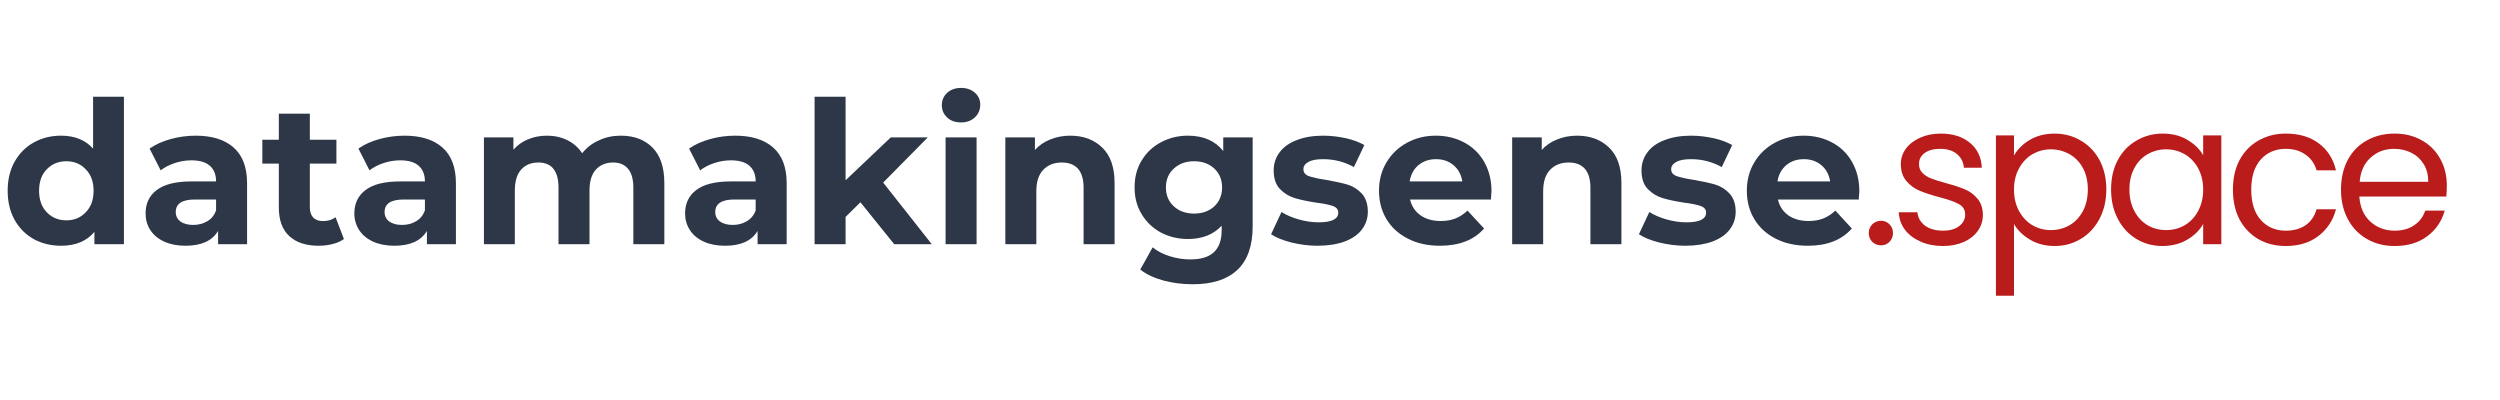 <?xml version="1.0" encoding="utf-8"?>
<!-- Created with: Axialis IconVectors - www.axialis.com -->
<svg version="1.1" xmlns="http://www.w3.org/2000/svg" xmlns:xlink="http://www.w3.org/1999/xlink" viewBox="0 0 300 48">
  <g>
    <g>
      <g>
        <g>
          <g>
            <g>
              <g>
                <g>
                  <g>
                    <g>
                      <path fill="#2D3747" fill-opacity="1" d="M14.87,11.61L14.87,29.3L11.33,29.3L11.33,27.82C10.41,28.93,9.08 29.49, 7.33 29.49 C6.11,29.49,5.02 29.22, 4.04 28.69 C3.08,28.15,2.31 27.38, 1.75 26.38 C1.19,25.37,.92 24.21, .92 22.89 C.92,21.57,1.19 20.41, 1.75 19.41 C2.31,18.41,3.08 17.64, 4.04 17.1 C5.02,16.56,6.11 16.28, 7.33 16.28 C8.96,16.28,10.24 16.8, 11.17 17.83 L11.17,11.61zM7.97,26.44C8.9,26.44,9.68 26.12, 10.29 25.47 C10.92,24.83,11.23 23.97, 11.23 22.89 C11.23,21.81,10.92 20.95, 10.29 20.32 C9.68,19.67,8.9 19.35, 7.97 19.35 C7.02,19.35,6.23 19.67, 5.61 20.32 C4.99,20.95,4.69 21.81, 4.69 22.89 C4.69,23.97,4.99 24.83, 5.61 25.47 C6.23,26.12,7.02 26.44, 7.97 26.44 zM7.97,26.44"/>
                    </g>
                  </g>
                </g>
              </g>
              <g>
                <g>
                  <g>
                    <path fill="#2D3747" fill-opacity="1" d="M23.48,16.28C25.46,16.28,26.98 16.76, 28.04 17.71 C29.11,18.66,29.65 20.08, 29.65 21.99 L29.65,29.3L26.17,29.3L26.17,27.71C25.47,28.89,24.17 29.49, 22.26 29.49 C21.27,29.49,20.42 29.32, 19.7 28.99 C18.98,28.66,18.43 28.2, 18.04 27.61 C17.66,27.02,17.47 26.35, 17.47 25.61 C17.47,24.42,17.91 23.48, 18.81 22.8 C19.72,22.11,21.11 21.77, 22.98 21.77 L25.93,21.77C25.93,20.96,25.68 20.33, 25.18 19.89 C24.69,19.46,23.96 19.24, 22.98 19.24 C22.29,19.24,21.62 19.35, 20.97 19.57 C20.31,19.78,19.75 20.08, 19.28 20.44 L17.95,17.83C18.65,17.34,19.49 16.96, 20.47 16.69 C21.44,16.42,22.45 16.28, 23.48 16.28 zM23.18,26.99C23.82,26.99,24.38 26.84, 24.87 26.55 C25.37,26.26,25.72 25.83, 25.93 25.25 L25.93,23.94L23.39,23.94C21.86,23.94,21.09 24.44, 21.09 25.44 C21.09,25.92,21.28 26.3, 21.65 26.58 C22.03,26.85,22.54 26.99, 23.18 26.99 zM23.18,26.99"/>
                  </g>
                </g>
              </g>
              <g>
                <g>
                  <g>
                    <path fill="#2D3747" fill-opacity="1" d="M41.27,28.68C40.9,28.95,40.46 29.15, 39.93 29.28 C39.4,29.42,38.83 29.49, 38.24 29.49 C36.72,29.49,35.54 29.1, 34.71 28.33 C33.87,27.55,33.46 26.41, 33.46 24.89 L33.46,19.63L31.48,19.63L31.48,16.77L33.46,16.77L33.46,13.64L37.18,13.64L37.18,16.77L40.37,16.77L40.37,19.63L37.18,19.63L37.18,24.85C37.18,25.39,37.31 25.81, 37.58 26.1 C37.87,26.39,38.26 26.53, 38.77 26.53 C39.35,26.53,39.85 26.38, 40.27 26.07 zM41.27,28.68"/>
                  </g>
                </g>
              </g>
              <g>
                <g>
                  <g>
                    <path fill="#2D3747" fill-opacity="1" d="M48.54,16.28C50.52,16.28,52.04 16.76, 53.1 17.71 C54.17,18.66,54.71 20.08, 54.71 21.99 L54.71,29.3L51.23,29.3L51.23,27.71C50.53,28.89,49.23 29.49, 47.32 29.49 C46.33,29.49,45.48 29.32, 44.76 28.99 C44.04,28.66,43.49 28.2, 43.1 27.61 C42.72,27.02,42.52 26.35, 42.52 25.61 C42.52,24.42,42.97 23.48, 43.87 22.8 C44.77,22.11,46.17 21.77, 48.04 21.77 L50.99,21.77C50.99,20.96,50.74 20.33, 50.24 19.89 C49.75,19.46,49.02 19.24, 48.04 19.24 C47.35,19.24,46.68 19.35, 46.02 19.57 C45.37,19.78,44.81 20.08, 44.34 20.44 L43.01,17.83C43.7,17.34,44.54 16.96, 45.52 16.69 C46.5,16.42,47.51 16.28, 48.54 16.28 zM48.24,26.99C48.88,26.99,49.44 26.84, 49.93 26.55 C50.43,26.26,50.78 25.83, 50.99 25.25 L50.99,23.94L48.45,23.94C46.92,23.94,46.15 24.44, 46.15 25.44 C46.15,25.92,46.34 26.3, 46.71 26.58 C47.09,26.85,47.59 26.99, 48.24 26.99 zM48.24,26.99"/>
                  </g>
                </g>
              </g>
              <g>
                <g>
                  <g>
                    <path fill="#2D3747" fill-opacity="1" d="M74.49,16.28C76.09,16.28,77.36 16.76, 78.3 17.71 C79.24,18.66,79.72 20.07, 79.72 21.96 L79.72,29.3L76,29.3L76,22.53C76,21.51,75.79 20.75, 75.36 20.25 C74.94,19.75,74.35 19.5, 73.58 19.5 C72.71,19.5,72.01 19.79, 71.5 20.36 C70.99,20.92,70.74 21.76, 70.74 22.86 L70.74,29.3L67.02,29.3L67.02,22.53C67.02,20.51,66.21 19.5, 64.6 19.5 C63.73,19.5,63.04 19.79, 62.53 20.36 C62.03,20.92,61.78 21.76, 61.78 22.86 L61.78,29.3L58.07,29.3L58.07,16.49L61.61,16.49L61.61,17.96C62.09,17.42,62.67 17, 63.36 16.72 C64.05,16.43,64.81 16.28, 65.64 16.28 C66.55,16.28,67.37 16.47, 68.1 16.83 C68.82,17.19,69.41 17.71, 69.86 18.39 C70.38,17.73,71.04 17.21, 71.85 16.85 C72.65,16.47,73.53 16.28, 74.49 16.28 zM74.49,16.28"/>
                  </g>
                </g>
              </g>
              <g>
                <g>
                  <g>
                    <path fill="#2D3747" fill-opacity="1" d="M88.22,16.28C90.2,16.28,91.72 16.76, 92.79 17.71 C93.86,18.66,94.4 20.08, 94.4 21.99 L94.4,29.3L90.91,29.3L90.91,27.71C90.21,28.89,88.91 29.49, 87.01 29.49 C86.01,29.49,85.16 29.32, 84.44 28.99 C83.72,28.66,83.17 28.2, 82.79 27.61 C82.4,27.02,82.21 26.35, 82.21 25.61 C82.21,24.42,82.65 23.48, 83.55 22.8 C84.46,22.11,85.85 21.77, 87.72 21.77 L90.68,21.77C90.68,20.96,90.43 20.33, 89.93 19.89 C89.44,19.46,88.7 19.24, 87.72 19.24 C87.04,19.24,86.36 19.35, 85.71 19.57 C85.05,19.78,84.49 20.08, 84.02 20.44 L82.69,17.83C83.39,17.34,84.23 16.96, 85.21 16.69 C86.19,16.42,87.19 16.28, 88.22 16.28 zM87.93,26.99C88.56,26.99,89.12 26.84, 89.61 26.55 C90.11,26.26,90.47 25.83, 90.68 25.25 L90.68,23.94L88.13,23.94C86.6,23.94,85.83 24.44, 85.83 25.44 C85.83,25.92,86.02 26.3, 86.4 26.58 C86.77,26.85,87.28 26.99, 87.93 26.99 zM87.93,26.99"/>
                  </g>
                </g>
              </g>
              <g>
                <g>
                  <g>
                    <path fill="#2D3747" fill-opacity="1" d="M103.25,24.27L101.47,26.03L101.47,29.3L97.75,29.3L97.75,11.61L101.47,11.61L101.47,21.63L106.89,16.49L111.33,16.49L105.98,21.91L111.81,29.3L107.3,29.3zM103.25,24.27"/>
                  </g>
                </g>
              </g>
              <g>
                <g>
                  <g>
                    <path fill="#2D3747" fill-opacity="1" d="M113.47,16.49L117.19,16.49L117.19,29.3L113.47,29.3zM115.33,14.69C114.64,14.69,114.08 14.5, 113.66 14.1 C113.23,13.7,113.02 13.21, 113.02 12.63 C113.02,12.03,113.23 11.54, 113.66 11.14 C114.08,10.75,114.64 10.55, 115.33 10.55 C116.01,10.55,116.56 10.75, 116.99 11.13 C117.41,11.5,117.63 11.98, 117.63 12.55 C117.63,13.17,117.41 13.68, 116.99 14.08 C116.56,14.49,116.01 14.69, 115.33 14.69 zM115.33,14.69"/>
                  </g>
                </g>
              </g>
              <g>
                <g>
                  <g>
                    <path fill="#2D3747" fill-opacity="1" d="M128.42,16.28C130.02,16.28,131.3 16.76, 132.28 17.72 C133.26,18.67,133.75 20.08, 133.75 21.96 L133.75,29.3L130.03,29.3L130.03,22.53C130.03,21.51,129.8 20.75, 129.36 20.25 C128.91,19.75,128.27 19.5, 127.42 19.5 C126.48,19.5,125.74 19.8, 125.19 20.38 C124.63,20.96,124.36 21.82, 124.36 22.96 L124.36,29.3L120.64,29.3L120.64,16.49L124.19,16.49L124.19,17.99C124.68,17.45,125.29 17.03, 126.02 16.74 C126.75,16.44,127.55 16.28, 128.42 16.28 zM128.42,16.28"/>
                  </g>
                </g>
              </g>
              <g>
                <g>
                  <g>
                    <path fill="#2D3747" fill-opacity="1" d="M150.32,16.49L150.32,27.16C150.32,29.5,149.7 31.25, 148.48 32.39 C147.26,33.54,145.48 34.11, 143.13 34.11 C141.89,34.11,140.71 33.96, 139.6 33.66 C138.48,33.35,137.56 32.92, 136.83 32.35 L138.32,29.68C138.85,30.12,139.53 30.48, 140.35 30.74 C141.18,31,142.01 31.13, 142.83 31.13 C144.12,31.13,145.07 30.84, 145.68 30.25 C146.29,29.68,146.6 28.81, 146.6 27.63 L146.6,27.08C145.63,28.14,144.28 28.68, 142.55 28.68 C141.37,28.68,140.3 28.42, 139.32 27.91 C138.35,27.39,137.58 26.66, 137.01 25.72 C136.43,24.78,136.15 23.71, 136.15 22.49 C136.15,21.26,136.43 20.18, 137.01 19.24 C137.58,18.3,138.35 17.58, 139.32 17.07 C140.3,16.55,141.37 16.28, 142.55 16.28 C144.41,16.28,145.82 16.9, 146.79 18.13 L146.79,16.49zM143.29,25.63C144.28,25.63,145.08 25.34, 145.71 24.77 C146.33,24.19,146.65 23.42, 146.65 22.49 C146.65,21.55,146.33 20.8, 145.71 20.22 C145.08,19.64,144.28 19.35, 143.29 19.35 C142.31,19.35,141.5 19.64, 140.87 20.22 C140.23,20.8,139.91 21.55, 139.91 22.49 C139.91,23.42,140.23 24.19, 140.87 24.77 C141.5,25.34,142.31 25.63, 143.29 25.63 zM143.29,25.63"/>
                  </g>
                </g>
              </g>
              <g>
                <g>
                  <g>
                    <path fill="#2D3747" fill-opacity="1" d="M158.09,29.49C157.03,29.49,155.99 29.35, 154.97 29.1 C153.95,28.84,153.13 28.51, 152.53 28.11 L153.78,25.44C154.35,25.81,155.04 26.1, 155.84 26.33 C156.66,26.56,157.45 26.68, 158.23 26.68 C159.8,26.68,160.59 26.29, 160.59 25.52 C160.59,25.14,160.38 24.88, 159.95 24.72 C159.52,24.57,158.86 24.43, 157.97 24.32 C156.93,24.16,156.06 23.98, 155.37 23.77 C154.69,23.56,154.09 23.2, 153.59 22.68 C153.09,22.16,152.84 21.41, 152.84 20.44 C152.84,19.63,153.08 18.91, 153.55 18.28 C154.02,17.65,154.7 17.16, 155.59 16.82 C156.5,16.46,157.56 16.28, 158.78 16.28 C159.69,16.28,160.59 16.39, 161.48 16.58 C162.38,16.78,163.12 17.06, 163.72 17.41 L162.47,20.05C161.34,19.42,160.11 19.1, 158.78 19.1 C157.99,19.1,157.39 19.21, 157 19.44 C156.6,19.66,156.41 19.95, 156.41 20.3 C156.41,20.7,156.62 20.97, 157.05 21.13 C157.47,21.28,158.16 21.44, 159.09 21.58 C160.14,21.76,161 21.95, 161.67 22.14 C162.34,22.34,162.91 22.7, 163.41 23.22 C163.89,23.75,164.14 24.47, 164.14 25.41 C164.14,26.21,163.9 26.92, 163.42 27.55 C162.95,28.17,162.26 28.64, 161.34 28.99 C160.43,29.32,159.34 29.49, 158.09 29.49 zM158.09,29.49"/>
                  </g>
                </g>
              </g>
              <g>
                <g>
                  <g>
                    <path fill="#2D3747" fill-opacity="1" d="M178.98,22.94C178.98,22.98,178.95 23.32, 178.91 23.94 L169.21,23.94C169.39,24.73,169.8 25.36, 170.45 25.83 C171.1,26.29,171.91 26.52, 172.88 26.52 C173.55,26.52,174.14 26.42, 174.65 26.22 C175.17,26.01,175.65 25.7, 176.1 25.27 L178.09,27.42C176.88,28.8,175.11 29.49, 172.79 29.49 C171.34,29.49,170.06 29.21, 168.95 28.64 C167.84,28.08,166.98 27.3, 166.38 26.3 C165.78,25.3,165.48 24.17, 165.48 22.89 C165.48,21.64,165.77 20.5, 166.37 19.5 C166.96,18.5,167.78 17.71, 168.82 17.14 C169.86,16.57,171.02 16.28, 172.3 16.28 C173.56,16.28,174.7 16.56, 175.71 17.1 C176.73,17.64,177.53 18.42, 178.1 19.42 C178.68,20.44,178.98 21.61, 178.98 22.94 zM172.34,19.1C171.49,19.1,170.78 19.34, 170.21 19.82 C169.64,20.3,169.29 20.95, 169.16 21.77 L175.48,21.77C175.35,20.96,175 20.31, 174.43 19.83 C173.86,19.34,173.16 19.1, 172.34 19.1 zM172.34,19.1"/>
                  </g>
                </g>
              </g>
              <g>
                <g>
                  <g>
                    <path fill="#2D3747" fill-opacity="1" d="M189.24,16.28C190.84,16.28,192.12 16.76, 193.1 17.72 C194.08,18.67,194.57 20.08, 194.57 21.96 L194.57,29.3L190.85,29.3L190.85,22.53C190.85,21.51,190.62 20.75, 190.18 20.25 C189.73,19.75,189.09 19.5, 188.24 19.5 C187.3,19.5,186.56 19.8, 186.01 20.38 C185.45,20.96,185.18 21.82, 185.18 22.96 L185.18,29.3L181.46,29.3L181.46,16.49L185.01,16.49L185.01,17.99C185.5,17.45,186.1 17.03, 186.84 16.74 C187.57,16.44,188.37 16.28, 189.24 16.28 zM189.24,16.28"/>
                  </g>
                </g>
              </g>
              <g>
                <g>
                  <g>
                    <path fill="#2D3747" fill-opacity="1" d="M202.23,29.49C201.17,29.49,200.13 29.35, 199.11 29.1 C198.08,28.84,197.27 28.51, 196.67 28.11 L197.92,25.44C198.49,25.81,199.18 26.1, 199.98 26.33 C200.79,26.56,201.59 26.68, 202.37 26.68 C203.94,26.68,204.73 26.29, 204.73 25.52 C204.73,25.14,204.52 24.88, 204.09 24.72 C203.66,24.57,203 24.43, 202.11 24.32 C201.06,24.16,200.2 23.98, 199.51 23.77 C198.83,23.56,198.23 23.2, 197.73 22.68 C197.23,22.16,196.98 21.41, 196.98 20.44 C196.98,19.63,197.22 18.91, 197.69 18.28 C198.15,17.65,198.83 17.16, 199.73 16.82 C200.64,16.46,201.7 16.28, 202.92 16.28 C203.83,16.28,204.72 16.39, 205.62 16.58 C206.52,16.78,207.26 17.06, 207.86 17.41 L206.61,20.05C205.48,19.42,204.25 19.1, 202.92 19.1 C202.13,19.1,201.53 19.21, 201.14 19.44 C200.74,19.66,200.54 19.95, 200.54 20.3 C200.54,20.7,200.76 20.97, 201.19 21.13 C201.61,21.28,202.29 21.44, 203.23 21.58 C204.28,21.76,205.14 21.95, 205.81 22.14 C206.47,22.34,207.05 22.7, 207.54 23.22 C208.03,23.75,208.28 24.47, 208.28 25.41 C208.28,26.21,208.04 26.92, 207.56 27.55 C207.09,28.17,206.4 28.64, 205.48 28.99 C204.56,29.32,203.48 29.49, 202.23 29.49 zM202.23,29.49"/>
                  </g>
                </g>
              </g>
              <g>
                <g>
                  <g>
                    <path fill="#2D3747" fill-opacity="1" d="M223.12,22.94C223.12,22.98,223.09 23.32, 223.05 23.94 L213.35,23.94C213.53,24.73,213.94 25.36, 214.58 25.83 C215.24,26.29,216.05 26.52, 217.02 26.52 C217.69,26.52,218.28 26.42, 218.79 26.22 C219.31,26.01,219.79 25.7, 220.24 25.27 L222.22,27.42C221.01,28.8,219.25 29.49, 216.93 29.49 C215.48,29.49,214.2 29.21, 213.08 28.64 C211.98,28.08,211.12 27.3, 210.52 26.3 C209.92,25.3,209.62 24.17, 209.62 22.89 C209.62,21.64,209.91 20.5, 210.51 19.5 C211.1,18.5,211.92 17.71, 212.96 17.14 C214,16.57,215.16 16.28, 216.44 16.28 C217.7,16.28,218.84 16.56, 219.85 17.1 C220.87,17.64,221.67 18.42, 222.24 19.42 C222.82,20.44,223.12 21.61, 223.12 22.94 zM216.47,19.1C215.63,19.1,214.92 19.34, 214.35 19.82 C213.78,20.3,213.43 20.95, 213.3 21.77 L219.62,21.77C219.49,20.96,219.14 20.31, 218.57 19.83 C217.99,19.34,217.29 19.1, 216.47 19.1 zM216.47,19.1"/>
                  </g>
                </g>
              </g>
            </g>
          </g>
        </g>
        <g>
          <g>
            <g>
              <path fill="#BA1C1C" fill-opacity="1" d="M225.74,29.44C225.32,29.44,224.96 29.3, 224.67 29.02 C224.39,28.73,224.25 28.38, 224.25 27.97 C224.25,27.56,224.39 27.21, 224.67 26.92 C224.96,26.64,225.32 26.49, 225.74 26.49 C226.13,26.49,226.46 26.64, 226.74 26.92 C227.02,27.21,227.16 27.56, 227.16 27.97 C227.16,28.38,227.02 28.73, 226.74 29.02 C226.46,29.3,226.13 29.44, 225.74 29.44 zM225.74,29.44"/>
            </g>
          </g>
        </g>
        <g>
          <g>
            <g>
              <path fill="#BA1C1C" fill-opacity="1" d="M233.18,29.52C232.18,29.52,231.28 29.35, 230.49 29 C229.7,28.66,229.07 28.19, 228.6 27.58 C228.14,26.97,227.89 26.26, 227.85 25.47 L230.09,25.47C230.15,26.12,230.45 26.65, 230.99 27.07 C231.54,27.47,232.26 27.68, 233.15 27.68 C233.98,27.68,234.63 27.5, 235.1 27.13 C235.58,26.76,235.82 26.31, 235.82 25.75 C235.82,25.18,235.56 24.76, 235.06 24.49 C234.56,24.21,233.78 23.93, 232.71 23.66 C231.74,23.4,230.95 23.14, 230.34 22.88 C229.72,22.62,229.2 22.23, 228.76 21.72 C228.32,21.2,228.1 20.52, 228.1 19.68 C228.1,19.01,228.3 18.4, 228.7 17.85 C229.1,17.3,229.67 16.86, 230.4 16.53 C231.13,16.2,231.96 16.03, 232.9 16.03 C234.34,16.03,235.5 16.4, 236.38 17.13 C237.28,17.86,237.76 18.86, 237.82 20.13 L235.67,20.13C235.61,19.45,235.34 18.91, 234.84 18.49 C234.34,18.07,233.67 17.86, 232.82 17.86 C232.04,17.86,231.42 18.03, 230.96 18.36 C230.5,18.7,230.28 19.14, 230.28 19.68 C230.28,20.1,230.41 20.46, 230.68 20.74 C230.96,21.02,231.31 21.25, 231.73 21.41 C232.15,21.58,232.74 21.76, 233.49 21.97 C234.43,22.22,235.19 22.47, 235.78 22.72 C236.37,22.96,236.87 23.33, 237.29 23.83 C237.71,24.32,237.92 24.96, 237.95 25.75 C237.95,26.47,237.75 27.12, 237.35 27.69 C236.96,28.25,236.39 28.7, 235.67 29.03 C234.95,29.35,234.12 29.52, 233.18 29.52 zM233.18,29.52"/>
            </g>
          </g>
        </g>
        <g>
          <g>
            <g>
              <path fill="#BA1C1C" fill-opacity="1" d="M241.68,18.66C242.11,17.91,242.74 17.28, 243.59 16.78 C244.44,16.28,245.43 16.03, 246.55 16.03 C247.72,16.03,248.77 16.32, 249.71 16.88 C250.66,17.43,251.4 18.21, 251.95 19.22 C252.48,20.22,252.76 21.39, 252.76 22.72 C252.76,24.05,252.48 25.22, 251.95 26.25 C251.4,27.28,250.66 28.09, 249.71 28.66 C248.77,29.23,247.72 29.52, 246.55 29.52 C245.45,29.52,244.47 29.27, 243.62 28.77 C242.77,28.27,242.12 27.64, 241.68 26.89 L241.68,35.49L239.51,35.49L239.51,16.25L241.68,16.25zM250.54,22.72C250.54,21.75,250.34 20.89, 249.95 20.16 C249.55,19.43,249.01 18.88, 248.34 18.5 C247.66,18.12,246.91 17.92, 246.1 17.92 C245.31,17.92,244.57 18.12, 243.9 18.5 C243.23,18.89,242.7 19.45, 242.29 20.19 C241.88,20.93,241.68 21.78, 241.68 22.75 C241.68,23.73,241.88 24.59, 242.29 25.33 C242.7,26.07,243.23 26.64, 243.9 27.03 C244.57,27.42,245.31 27.61, 246.1 27.61 C246.91,27.61,247.66 27.42, 248.34 27.03 C249.01,26.64,249.55 26.07, 249.95 25.33 C250.34,24.59,250.54 23.72, 250.54 22.72 zM250.54,22.72"/>
            </g>
          </g>
        </g>
        <g>
          <g>
            <g>
              <path fill="#BA1C1C" fill-opacity="1" d="M253.33,22.72C253.33,21.39,253.59 20.22, 254.13 19.22 C254.66,18.21,255.41 17.43, 256.36 16.88 C257.31,16.32,258.36 16.03, 259.52 16.03 C260.66,16.03,261.65 16.28, 262.48 16.78 C263.33,17.28,263.96 17.89, 264.38 18.63 L264.38,16.25L266.56,16.25L266.56,29.3L264.38,29.3L264.38,26.88C263.95,27.64,263.31 28.27, 262.45 28.77 C261.6,29.27,260.61 29.52, 259.48 29.52 C258.33,29.52,257.28 29.23, 256.34 28.66 C255.41,28.09,254.66 27.28, 254.13 26.25 C253.59,25.22,253.33 24.05, 253.33 22.72 zM264.38,22.75C264.38,21.76,264.17 20.91, 263.77 20.18 C263.37,19.45,262.83 18.89, 262.16 18.5 C261.49,18.12,260.75 17.92, 259.94 17.92 C259.13,17.92,258.38 18.12, 257.72 18.5 C257.05,18.88,256.52 19.43, 256.13 20.16 C255.73,20.89,255.53 21.75, 255.53 22.72 C255.53,23.72,255.73 24.59, 256.13 25.33 C256.52,26.07,257.05 26.64, 257.72 27.03 C258.38,27.42,259.13 27.61, 259.94 27.61 C260.75,27.61,261.49 27.42, 262.16 27.03 C262.83,26.64,263.37 26.07, 263.77 25.33 C264.17,24.59,264.38 23.73, 264.38 22.75 zM264.38,22.75"/>
            </g>
          </g>
        </g>
        <g>
          <g>
            <g>
              <path fill="#BA1C1C" fill-opacity="1" d="M267.95,22.75C267.95,21.4,268.21 20.22, 268.74 19.22 C269.28,18.21,270.03 17.43, 270.99 16.88 C271.96,16.32,273.06 16.03, 274.29 16.03 C275.89,16.03,277.22 16.42, 278.26 17.21 C279.3,17.98,279.99 19.06, 280.32 20.44 L277.99,20.44C277.76,19.65,277.33 19.03, 276.68 18.57 C276.04,18.1,275.25 17.86, 274.29 17.86 C273.06,17.86,272.06 18.29, 271.29 19.14 C270.53,20,270.15 21.2, 270.15 22.75 C270.15,24.33,270.53 25.54, 271.29 26.39 C272.06,27.25,273.06 27.68, 274.29 27.68 C275.25,27.68,276.04 27.46, 276.68 27.02 C277.31,26.57,277.75 25.94, 277.99 25.11 L280.32,25.11C279.97,26.45,279.26 27.51, 278.21 28.32 C277.17,29.12,275.86 29.52, 274.29 29.52 C273.06,29.52,271.96 29.25, 270.99 28.69 C270.03,28.13,269.28 27.34, 268.74 26.33 C268.21,25.31,267.95 24.12, 267.95 22.75 zM267.95,22.75"/>
            </g>
          </g>
        </g>
        <g>
          <g>
            <g>
              <g>
                <path fill="#BA1C1C" fill-opacity="1" d="M293.62,22.27C293.62,22.69,293.6 23.12, 293.56 23.58 L283.12,23.58C283.21,24.87,283.65 25.88, 284.45 26.6 C285.25,27.32,286.23 27.68, 287.37 27.68 C288.3,27.68,289.08 27.46, 289.7 27.03 C290.34,26.6,290.78 26.01, 291.03 25.27 L293.37,25.27C293.02,26.53,292.32 27.56, 291.27 28.35 C290.22,29.13,288.93 29.52, 287.37 29.52 C286.13,29.52,285.02 29.25, 284.05 28.69 C283.07,28.13,282.3 27.34, 281.75 26.32 C281.19,25.28,280.92 24.1, 280.92 22.75 C280.92,21.4,281.19 20.22, 281.72 19.21 C282.26,18.19,283.02 17.41, 284 16.86 C284.98,16.31,286.1 16.03, 287.37 16.03 C288.6,16.03,289.69 16.31, 290.64 16.85 C291.6,17.39,292.33 18.14, 292.84 19.08 C293.36,20.02,293.62 21.08, 293.62 22.27 zM291.39,21.82C291.39,21,291.21 20.28, 290.84 19.69 C290.48,19.1,289.98 18.64, 289.36 18.33 C288.73,18.02,288.03 17.86, 287.27 17.86 C286.17,17.86,285.24 18.22, 284.47 18.92 C283.69,19.62,283.26 20.59, 283.16 21.82 zM291.39,21.82"/>
              </g>
            </g>
          </g>
        </g>
      </g>
    </g>
  </g>
</svg>
